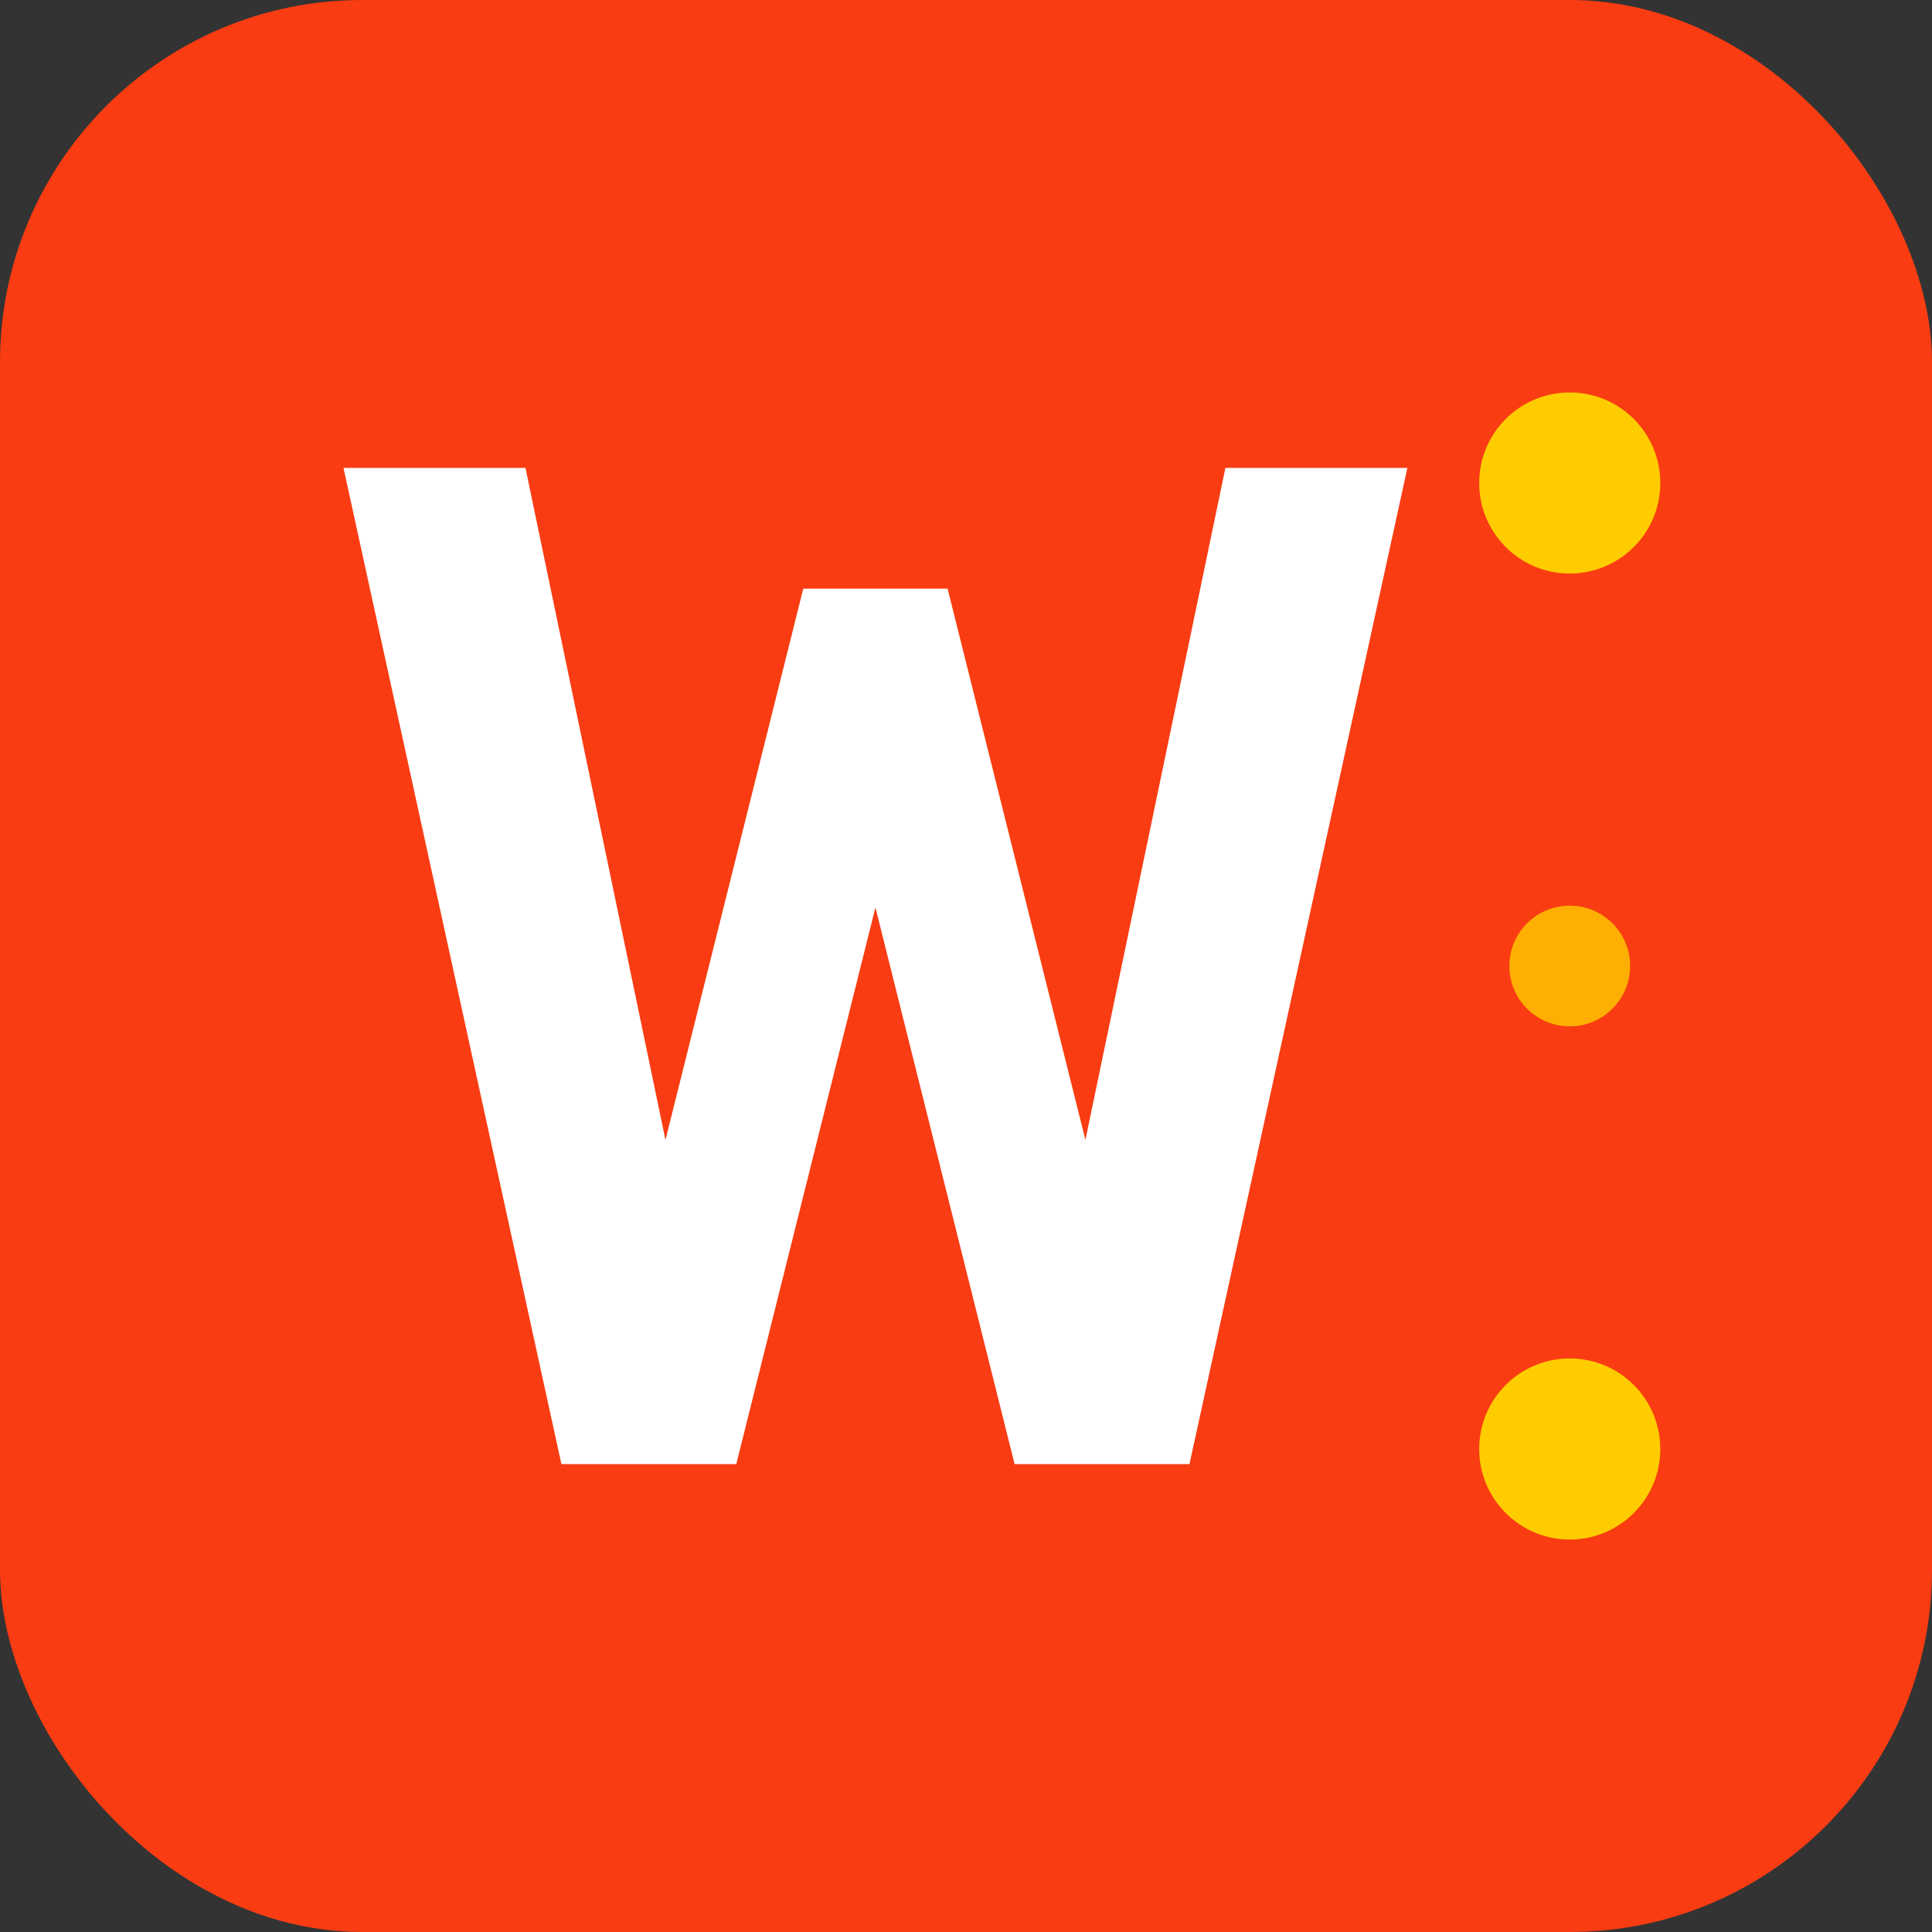 <svg width="32" height="32" viewBox="0 0 32 32" fill="none" xmlns="http://www.w3.org/2000/svg">
  <rect x="0" y="0" width="32" height="32" fill="#333333" stroke="none"/>
  <!-- Background -->
  <rect width="32" height="32" rx="6" fill="#f93c12"/>
  
  <!-- Letter W -->
  <path d="M6 8 L8.5 8 L11 20 L13.5 10 L15.5 10 L18 20 L20.5 8 L23 8 L19.5 24 L17 24 L14.5 14 L12 24 L9.5 24 Z" fill="white" stroke="white" stroke-width="0.5"/>
  
  <!-- Decorative dots for word/letter theme -->
  <circle cx="26" cy="8" r="1.5" fill="#ffcc00"/>
  <circle cx="26" cy="16" r="1" fill="#ffcc00" opacity="0.8"/>
  <circle cx="26" cy="24" r="1.5" fill="#ffcc00"/>
</svg>